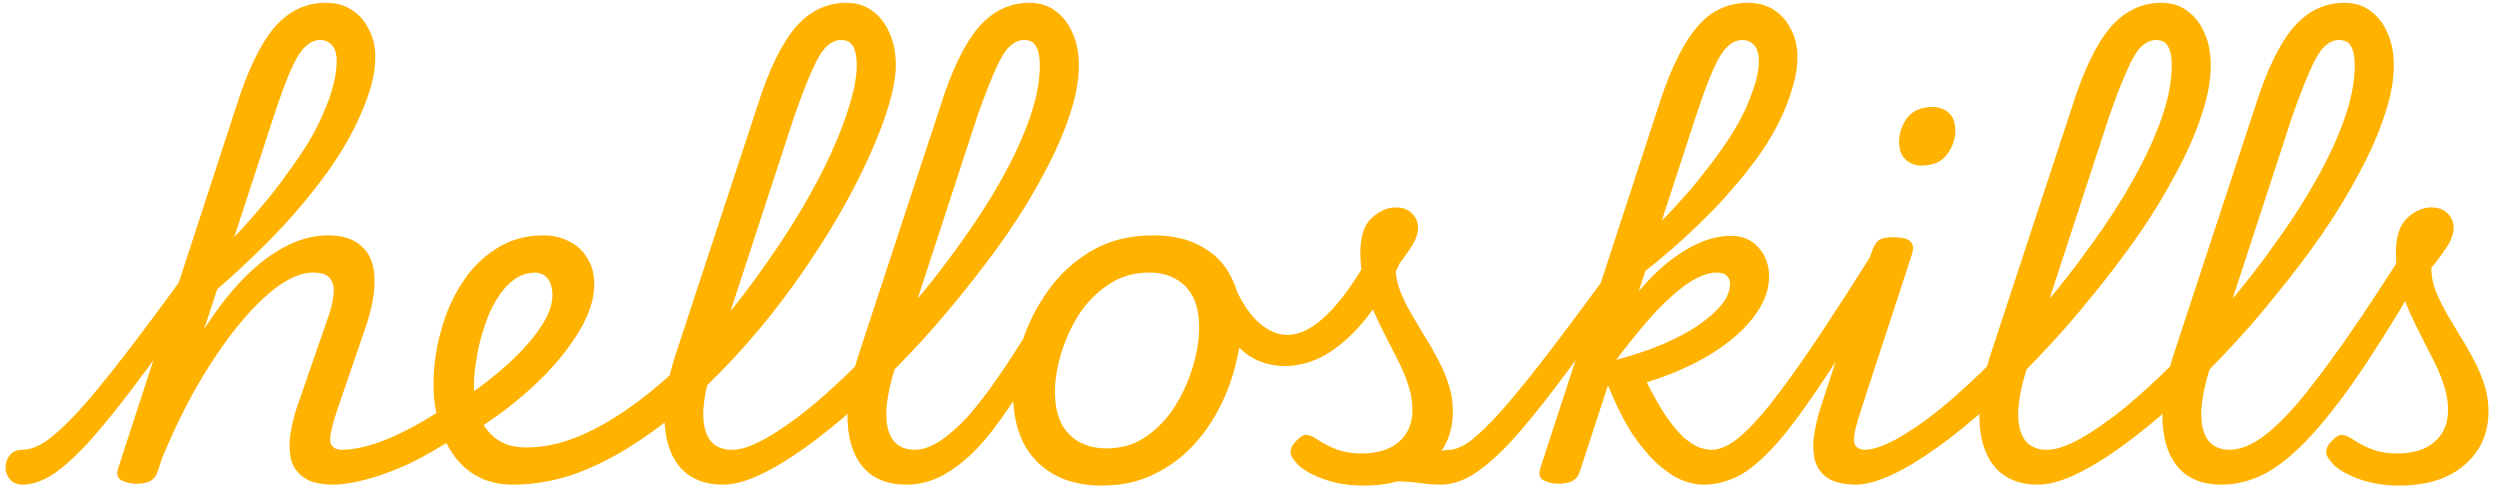 <svg width="215" height="42" viewBox="0 0 215 42" fill="none" xmlns="http://www.w3.org/2000/svg">
<path d="M1.956 41.68C1.45 41.68 1.076 41.52 0.836 41.2C0.596 40.907 0.476 40.573 0.476 40.2C0.476 39.8 0.596 39.453 0.836 39.16C1.076 38.84 1.45 38.68 1.956 38.68C2.543 38.68 3.223 38.427 3.996 37.92C4.743 37.387 5.65 36.547 6.716 35.4C7.783 34.227 9.05 32.693 10.516 30.8C11.983 28.907 13.716 26.587 15.716 23.84C16.036 23.413 16.37 23.24 16.716 23.32C17.09 23.4 17.343 23.627 17.476 24C17.636 24.373 17.556 24.787 17.236 25.24C15.05 28.44 13.143 31.107 11.516 33.24C9.916 35.347 8.543 37.027 7.396 38.28C6.223 39.507 5.21 40.387 4.356 40.92C3.476 41.427 2.676 41.68 1.956 41.68ZM28.676 41.68C27.503 41.68 26.623 41.453 26.036 41C25.476 40.573 25.13 40.027 24.996 39.36C24.863 38.667 24.863 37.947 24.996 37.2C25.13 36.427 25.303 35.72 25.516 35.08L28.236 27.24C28.476 26.547 28.623 25.92 28.676 25.36C28.756 24.773 28.663 24.307 28.396 23.96C28.156 23.613 27.663 23.44 26.916 23.44C26.01 23.44 24.996 23.84 23.876 24.64C22.783 25.44 21.65 26.56 20.476 28C19.303 29.44 18.143 31.147 16.996 33.12C15.876 35.067 14.836 37.213 13.876 39.56L13.676 35.96C14.69 33.48 15.77 31.28 16.916 29.36C18.063 27.413 19.263 25.76 20.516 24.4C21.77 23.04 23.036 22.013 24.316 21.32C25.623 20.6 26.93 20.24 28.236 20.24C29.463 20.24 30.41 20.547 31.076 21.16C31.77 21.747 32.143 22.627 32.196 23.8C32.276 24.973 32.023 26.427 31.436 28.16L29.076 35.04C28.596 36.427 28.37 37.387 28.396 37.92C28.45 38.427 28.796 38.68 29.436 38.68C29.81 38.68 30.076 38.84 30.236 39.16C30.423 39.453 30.49 39.8 30.436 40.2C30.41 40.573 30.25 40.907 29.956 41.2C29.663 41.52 29.236 41.68 28.676 41.68ZM11.676 41.6C11.25 41.6 10.85 41.507 10.476 41.32C10.103 41.133 9.996 40.787 10.156 40.28L20.316 9.16C21.303 6.04 22.396 3.773 23.596 2.36C24.823 0.947 26.29 0.24 27.996 0.24C28.876 0.24 29.623 0.44 30.236 0.84C30.876 1.24 31.37 1.8 31.716 2.52C32.09 3.213 32.276 4.013 32.276 4.92C32.276 5.64 32.17 6.413 31.956 7.24C31.743 8.04 31.436 8.893 31.036 9.8C30.663 10.68 30.183 11.613 29.596 12.6C29.036 13.56 28.37 14.547 27.596 15.56C26.85 16.547 26.023 17.56 25.116 18.6C24.21 19.613 23.21 20.653 22.116 21.72C21.05 22.76 19.903 23.813 18.676 24.88L13.556 40.56C13.45 40.907 13.263 41.16 12.996 41.32C12.73 41.507 12.29 41.6 11.676 41.6ZM20.156 20.36C21.01 19.48 21.81 18.587 22.556 17.68C23.33 16.773 24.036 15.867 24.676 14.96C25.343 14.053 25.943 13.173 26.476 12.32C27.01 11.44 27.45 10.587 27.796 9.76C28.17 8.933 28.45 8.147 28.636 7.4C28.85 6.627 28.956 5.907 28.956 5.24C28.956 4.867 28.903 4.547 28.796 4.28C28.69 4.013 28.53 3.813 28.316 3.68C28.103 3.52 27.836 3.44 27.516 3.44C27.09 3.44 26.676 3.627 26.276 4C25.876 4.347 25.463 5 25.036 5.96C24.61 6.92 24.103 8.293 23.516 10.08L20.156 20.36ZM28.668 41.68C28.161 41.68 27.828 41.52 27.668 41.2C27.481 40.907 27.441 40.573 27.548 40.2C27.628 39.8 27.828 39.453 28.148 39.16C28.468 38.84 28.881 38.68 29.388 38.68C30.481 38.68 31.788 38.373 33.308 37.76C34.801 37.147 36.481 36.227 38.348 35C38.668 34.787 38.961 34.747 39.228 34.88C39.494 35.013 39.694 35.24 39.828 35.56C39.988 35.88 40.041 36.213 39.988 36.56C39.934 36.907 39.761 37.187 39.468 37.4C37.894 38.44 36.441 39.28 35.108 39.92C33.748 40.533 32.534 40.973 31.468 41.24C30.374 41.533 29.441 41.68 28.668 41.68ZM38.348 35.28C38.828 34.987 39.294 34.68 39.748 34.36C40.201 34.04 40.654 33.72 41.108 33.4C42.308 32.52 43.388 31.613 44.348 30.68C45.308 29.747 46.068 28.827 46.628 27.92C47.214 27.013 47.508 26.173 47.508 25.4C47.508 24.787 47.374 24.307 47.108 23.96C46.841 23.613 46.441 23.44 45.908 23.44C45.534 23.44 45.254 23.28 45.068 22.96C44.908 22.64 44.854 22.267 44.908 21.84C44.961 21.413 45.134 21.04 45.428 20.72C45.748 20.4 46.188 20.24 46.748 20.24C47.548 20.24 48.281 20.413 48.948 20.76C49.614 21.08 50.134 21.56 50.508 22.2C50.908 22.813 51.108 23.56 51.108 24.44C51.108 25.64 50.721 26.907 49.948 28.24C49.201 29.547 48.201 30.853 46.948 32.16C45.694 33.44 44.294 34.64 42.748 35.76C42.241 36.107 41.721 36.467 41.188 36.84C40.654 37.187 40.121 37.52 39.588 37.84L38.348 35.28ZM44.121 41.68C42.974 41.68 41.974 41.453 41.121 41C40.268 40.547 39.561 39.92 39.001 39.12C38.414 38.293 37.988 37.36 37.721 36.32C37.428 35.28 37.281 34.187 37.281 33.04C37.281 31.493 37.494 29.973 37.921 28.48C38.321 26.96 38.921 25.587 39.721 24.36C40.521 23.107 41.521 22.107 42.721 21.36C43.894 20.613 45.241 20.24 46.761 20.24C47.001 20.24 47.161 20.4 47.241 20.72C47.294 21.04 47.281 21.413 47.201 21.84C47.094 22.267 46.948 22.64 46.761 22.96C46.548 23.28 46.321 23.44 46.081 23.44C45.361 23.44 44.721 23.653 44.161 24.08C43.601 24.507 43.108 25.08 42.681 25.8C42.254 26.493 41.908 27.28 41.641 28.16C41.348 29.013 41.134 29.88 41.001 30.76C40.841 31.64 40.761 32.453 40.761 33.2C40.761 33.973 40.854 34.68 41.041 35.32C41.228 35.96 41.521 36.52 41.921 37C42.294 37.48 42.761 37.853 43.321 38.12C43.881 38.36 44.534 38.48 45.281 38.48C46.641 38.48 48.041 38.2 49.481 37.64C50.894 37.08 52.321 36.307 53.761 35.32C55.201 34.333 56.628 33.187 58.041 31.88C59.454 30.547 60.814 29.12 62.121 27.6C63.428 26.053 64.654 24.453 65.801 22.8C66.974 21.147 68.041 19.507 69.001 17.88C69.961 16.253 70.788 14.68 71.481 13.16C72.174 11.64 72.708 10.24 73.081 8.96C73.481 7.653 73.681 6.533 73.681 5.6C73.681 5.307 73.841 5.08 74.161 4.92C74.508 4.76 74.908 4.68 75.361 4.68C75.814 4.68 76.201 4.76 76.521 4.92C76.868 5.08 77.041 5.307 77.041 5.6C77.041 6.533 76.841 7.68 76.441 9.04C76.041 10.373 75.468 11.867 74.721 13.52C73.974 15.173 73.081 16.893 72.041 18.68C71.001 20.467 69.828 22.28 68.521 24.12C67.241 25.933 65.854 27.693 64.361 29.4C62.868 31.107 61.308 32.707 59.681 34.2C58.054 35.693 56.374 37 54.641 38.12C52.934 39.24 51.201 40.12 49.441 40.76C47.654 41.373 45.881 41.68 44.121 41.68ZM62.161 41.68C60.668 41.68 59.481 41.227 58.601 40.32C57.748 39.387 57.268 38.093 57.161 36.44C57.054 34.76 57.361 32.8 58.081 30.56L65.121 9.16C66.108 6.04 67.201 3.773 68.401 2.36C69.628 0.947 71.094 0.24 72.801 0.24C73.654 0.24 74.388 0.467 75.001 0.92C75.641 1.373 76.134 2 76.481 2.8C76.854 3.6 77.041 4.547 77.041 5.64C77.041 6.147 76.868 6.52 76.521 6.76C76.201 7 75.814 7.12 75.361 7.12C74.908 7.12 74.508 7 74.161 6.76C73.841 6.52 73.681 6.147 73.681 5.64C73.681 5.187 73.641 4.8 73.561 4.48C73.481 4.16 73.348 3.907 73.161 3.72C72.974 3.533 72.694 3.44 72.321 3.44C71.894 3.44 71.481 3.627 71.081 4C70.708 4.347 70.308 5 69.881 5.96C69.454 6.893 68.934 8.227 68.321 9.96L61.361 31.24C60.828 32.867 60.534 34.24 60.481 35.36C60.454 36.48 60.654 37.32 61.081 37.88C61.508 38.413 62.121 38.68 62.921 38.68C63.294 38.68 63.574 38.84 63.761 39.16C63.948 39.453 64.014 39.8 63.961 40.2C63.908 40.573 63.734 40.907 63.441 41.2C63.148 41.52 62.721 41.68 62.161 41.68ZM62.183 41.68C61.677 41.68 61.343 41.52 61.183 41.2C61.023 40.907 60.997 40.573 61.103 40.2C61.183 39.8 61.397 39.453 61.743 39.16C62.063 38.84 62.477 38.68 62.983 38.68C63.73 38.68 64.677 38.36 65.823 37.72C66.97 37.08 68.237 36.2 69.623 35.08C71.01 33.933 72.45 32.613 73.943 31.12C75.463 29.627 76.957 28.013 78.423 26.28C79.917 24.52 81.317 22.72 82.623 20.88C83.957 19.04 85.13 17.213 86.143 15.4C87.157 13.587 87.957 11.853 88.543 10.2C89.13 8.52 89.423 7 89.423 5.64C89.423 5.133 89.583 4.76 89.903 4.52C90.25 4.253 90.65 4.12 91.103 4.12C91.557 4.12 91.943 4.253 92.263 4.52C92.61 4.76 92.783 5.133 92.783 5.64C92.783 6.92 92.517 8.347 91.983 9.92C91.477 11.467 90.757 13.107 89.823 14.84C88.917 16.573 87.85 18.333 86.623 20.12C85.397 21.88 84.063 23.64 82.623 25.4C81.21 27.16 79.743 28.84 78.223 30.44C76.703 32.04 75.183 33.533 73.663 34.92C72.143 36.28 70.677 37.467 69.263 38.48C67.85 39.493 66.543 40.28 65.343 40.84C64.143 41.4 63.09 41.68 62.183 41.68ZM77.903 41.68C76.41 41.68 75.223 41.227 74.343 40.32C73.49 39.387 73.01 38.093 72.903 36.44C72.797 34.76 73.103 32.8 73.823 30.56L80.863 9.16C81.85 6.04 82.943 3.773 84.143 2.36C85.37 0.947 86.837 0.24 88.543 0.24C89.397 0.24 90.13 0.467 90.743 0.92C91.383 1.373 91.877 2 92.223 2.8C92.597 3.6 92.783 4.547 92.783 5.64C92.783 6.147 92.61 6.52 92.263 6.76C91.943 7 91.557 7.12 91.103 7.12C90.65 7.12 90.25 7 89.903 6.76C89.583 6.52 89.423 6.147 89.423 5.64C89.423 5.187 89.383 4.8 89.303 4.48C89.223 4.16 89.09 3.907 88.903 3.72C88.717 3.533 88.437 3.44 88.063 3.44C87.637 3.44 87.223 3.627 86.823 4C86.45 4.347 86.05 5 85.623 5.96C85.197 6.893 84.677 8.227 84.063 9.96L77.103 31.24C76.57 32.867 76.277 34.24 76.223 35.36C76.197 36.48 76.397 37.32 76.823 37.88C77.25 38.413 77.863 38.68 78.663 38.68C79.037 38.68 79.317 38.84 79.503 39.16C79.69 39.453 79.757 39.8 79.703 40.2C79.65 40.573 79.477 40.907 79.183 41.2C78.89 41.52 78.463 41.68 77.903 41.68ZM77.925 41.68C77.552 41.68 77.272 41.52 77.085 41.2C76.899 40.907 76.832 40.573 76.885 40.2C76.912 39.8 77.072 39.453 77.365 39.16C77.659 38.84 78.085 38.68 78.645 38.68C79.339 38.68 80.072 38.427 80.846 37.92C81.619 37.413 82.419 36.707 83.246 35.8C84.046 34.893 84.872 33.827 85.725 32.6C86.579 31.373 87.445 30.04 88.326 28.6C88.539 28.253 88.832 28.107 89.206 28.16C89.579 28.213 89.885 28.387 90.126 28.68C90.365 28.947 90.379 29.253 90.165 29.6C89.019 31.6 87.925 33.36 86.885 34.88C85.872 36.4 84.885 37.667 83.925 38.68C82.939 39.667 81.966 40.413 81.005 40.92C80.019 41.427 78.992 41.68 77.925 41.68ZM94.766 41.76C93.112 41.76 91.712 41.427 90.566 40.76C89.419 40.093 88.552 39.173 87.966 38C87.406 36.8 87.126 35.453 87.126 33.96C87.126 32.547 87.379 31.053 87.885 29.48C88.392 27.88 89.139 26.387 90.126 25C91.139 23.587 92.392 22.44 93.885 21.56C95.406 20.68 97.165 20.24 99.165 20.24C100.819 20.24 102.205 20.56 103.325 21.2C104.472 21.813 105.325 22.693 105.885 23.84C106.472 24.96 106.765 26.267 106.765 27.76C106.765 28.827 106.605 30 106.285 31.28C105.992 32.533 105.525 33.787 104.885 35.04C104.272 36.267 103.485 37.387 102.525 38.4C101.565 39.413 100.432 40.227 99.126 40.84C97.846 41.453 96.392 41.76 94.766 41.76ZM95.165 38.56C96.472 38.56 97.619 38.213 98.606 37.52C99.592 36.827 100.419 35.947 101.085 34.88C101.752 33.787 102.259 32.653 102.605 31.48C102.952 30.28 103.125 29.173 103.125 28.16C103.125 27.12 102.952 26.253 102.605 25.56C102.259 24.867 101.765 24.347 101.125 24C100.485 23.627 99.725 23.44 98.846 23.44C97.512 23.44 96.339 23.787 95.326 24.48C94.312 25.147 93.459 26.013 92.766 27.08C92.099 28.147 91.592 29.267 91.246 30.44C90.899 31.613 90.725 32.693 90.725 33.68C90.725 34.72 90.899 35.613 91.246 36.36C91.619 37.08 92.139 37.627 92.805 38C93.472 38.373 94.259 38.56 95.165 38.56ZM110.468 31.48C109.668 31.48 108.868 31.307 108.068 30.96C107.268 30.587 106.495 29.933 105.748 29C104.975 28.067 104.215 26.747 103.468 25.04C103.255 24.48 103.308 24.027 103.628 23.68C103.948 23.333 104.348 23.16 104.828 23.16C105.281 23.16 105.615 23.4 105.828 23.88C106.575 25.667 107.361 26.933 108.188 27.68C109.015 28.427 109.855 28.8 110.708 28.8C111.801 28.8 112.948 28.213 114.148 27.04C115.348 25.867 116.575 24.147 117.828 21.88C118.095 21.373 118.401 21.08 118.748 21C119.121 20.893 119.455 20.92 119.748 21.08C120.041 21.24 120.241 21.493 120.348 21.84C120.481 22.16 120.455 22.507 120.268 22.88C119.361 24.747 118.375 26.32 117.308 27.6C116.241 28.88 115.135 29.853 113.988 30.52C112.841 31.16 111.668 31.48 110.468 31.48ZM123.949 41.68C123.389 41.68 122.829 41.64 122.269 41.56C121.709 41.48 121.109 41.427 120.469 41.4C119.856 41.373 119.149 41.44 118.349 41.6L118.829 40.68C119.816 40.253 120.696 39.893 121.469 39.6C122.242 39.307 122.896 39.08 123.429 38.92C123.989 38.76 124.402 38.68 124.669 38.68C124.909 38.68 125.069 38.84 125.149 39.16C125.229 39.453 125.229 39.8 125.149 40.2C125.096 40.573 124.962 40.907 124.749 41.2C124.536 41.52 124.269 41.68 123.949 41.68ZM117.269 41.76C115.962 41.76 114.776 41.56 113.709 41.16C112.669 40.76 111.949 40.333 111.549 39.88C111.149 39.453 110.962 39.093 110.989 38.8C111.016 38.48 111.202 38.16 111.549 37.84C111.869 37.52 112.149 37.373 112.389 37.4C112.656 37.427 113.002 37.587 113.429 37.88C113.882 38.173 114.416 38.44 115.029 38.68C115.669 38.893 116.349 39 117.069 39C118.456 39 119.536 38.667 120.309 38C121.082 37.333 121.469 36.413 121.469 35.24C121.469 34.573 121.362 33.907 121.149 33.24C120.936 32.547 120.656 31.853 120.309 31.16C119.962 30.467 119.602 29.76 119.229 29.04C118.856 28.32 118.496 27.573 118.149 26.8C117.802 26.027 117.522 25.227 117.309 24.4C117.096 23.547 116.989 22.667 116.989 21.76C116.989 20.347 117.309 19.347 117.949 18.76C118.616 18.147 119.309 17.84 120.029 17.84C120.642 17.84 121.109 18.013 121.429 18.36C121.776 18.68 121.949 19.093 121.949 19.6C121.949 20.133 121.736 20.707 121.309 21.32C120.909 21.933 120.482 22.507 120.029 23.04C120.029 23.68 120.149 24.32 120.389 24.96C120.629 25.573 120.936 26.213 121.309 26.88C121.682 27.52 122.069 28.173 122.469 28.84C122.896 29.507 123.296 30.2 123.669 30.92C124.042 31.613 124.349 32.333 124.589 33.08C124.829 33.8 124.949 34.56 124.949 35.36C124.949 37.28 124.256 38.827 122.869 40C121.509 41.173 119.642 41.76 117.269 41.76ZM123.941 41.68C123.434 41.68 123.101 41.52 122.941 41.2C122.754 40.907 122.714 40.573 122.821 40.2C122.901 39.8 123.101 39.453 123.421 39.16C123.741 38.84 124.154 38.68 124.661 38.68C125.141 38.68 125.741 38.427 126.461 37.92C127.154 37.387 128.021 36.547 129.061 35.4C130.101 34.227 131.354 32.693 132.821 30.8C134.288 28.907 136.021 26.587 138.021 23.84C138.341 23.413 138.674 23.24 139.021 23.32C139.394 23.4 139.648 23.627 139.781 24C139.941 24.373 139.861 24.787 139.541 25.24C137.354 28.44 135.448 31.107 133.821 33.24C132.221 35.347 130.834 37.027 129.661 38.28C128.461 39.507 127.408 40.387 126.501 40.92C125.594 41.427 124.741 41.68 123.941 41.68ZM133.981 41.6C133.554 41.6 133.154 41.507 132.781 41.32C132.408 41.133 132.301 40.787 132.461 40.28L142.621 9.16C143.288 7.08 143.994 5.387 144.741 4.08C145.488 2.747 146.314 1.773 147.221 1.16C148.154 0.547 149.181 0.24 150.301 0.24C151.181 0.24 151.928 0.44 152.541 0.84C153.181 1.24 153.674 1.8 154.021 2.52C154.394 3.213 154.581 4.013 154.581 4.92C154.581 5.72 154.448 6.56 154.181 7.44C153.941 8.32 153.594 9.24 153.141 10.2C152.688 11.16 152.114 12.147 151.421 13.16C150.728 14.147 149.928 15.16 149.021 16.2C148.141 17.24 147.154 18.28 146.061 19.32C144.994 20.36 143.834 21.4 142.581 22.44C141.328 23.453 139.981 24.453 138.541 25.44L139.341 22.12C140.301 21.373 141.221 20.587 142.101 19.76C142.981 18.933 143.808 18.08 144.581 17.2C145.381 16.32 146.114 15.44 146.781 14.56C147.474 13.68 148.101 12.813 148.661 11.96C149.221 11.107 149.688 10.28 150.061 9.48C150.434 8.653 150.728 7.893 150.941 7.2C151.154 6.48 151.261 5.827 151.261 5.24C151.261 4.867 151.208 4.547 151.101 4.28C150.994 4.013 150.834 3.813 150.621 3.68C150.408 3.52 150.141 3.44 149.821 3.44C149.394 3.44 148.981 3.627 148.581 4C148.181 4.347 147.768 5 147.341 5.96C146.914 6.92 146.408 8.293 145.821 10.08L135.861 40.56C135.754 40.907 135.568 41.16 135.301 41.32C135.034 41.507 134.594 41.6 133.981 41.6ZM146.461 41.68C145.901 41.68 145.288 41.547 144.621 41.28C143.981 41.013 143.301 40.56 142.581 39.92C141.861 39.28 141.128 38.413 140.381 37.32C139.661 36.2 138.954 34.787 138.261 33.08H137.941L138.661 31.04C140.181 30.64 141.568 30.187 142.821 29.68C144.074 29.147 145.141 28.587 146.021 28C146.901 27.387 147.581 26.787 148.061 26.2C148.541 25.587 148.781 25 148.781 24.44C148.781 24.12 148.688 23.88 148.501 23.72C148.314 23.533 148.034 23.44 147.661 23.44C146.861 23.44 145.954 23.8 144.941 24.52C143.954 25.24 142.914 26.213 141.821 27.44C140.754 28.667 139.661 30.04 138.541 31.56L137.541 30.36C138.528 28.333 139.648 26.573 140.901 25.08C142.181 23.56 143.501 22.387 144.861 21.56C146.248 20.707 147.581 20.28 148.861 20.28C149.848 20.28 150.634 20.613 151.221 21.28C151.834 21.947 152.141 22.787 152.141 23.8C152.141 24.493 151.981 25.187 151.661 25.88C151.341 26.573 150.874 27.253 150.261 27.92C149.674 28.587 148.941 29.227 148.061 29.84C147.208 30.453 146.234 31.013 145.141 31.52C144.074 32.027 142.901 32.48 141.621 32.88C142.234 34.107 142.808 35.107 143.341 35.88C143.874 36.627 144.368 37.213 144.821 37.64C145.301 38.04 145.741 38.32 146.141 38.48C146.541 38.613 146.901 38.68 147.221 38.68C147.728 38.68 148.061 38.84 148.221 39.16C148.408 39.453 148.448 39.8 148.341 40.2C148.234 40.573 148.021 40.907 147.701 41.2C147.381 41.52 146.968 41.68 146.461 41.68ZM146.519 41.68C146.146 41.68 145.866 41.52 145.679 41.2C145.493 40.907 145.426 40.573 145.479 40.2C145.506 39.8 145.666 39.453 145.959 39.16C146.253 38.84 146.679 38.68 147.239 38.68C147.879 38.68 148.613 38.36 149.439 37.72C150.239 37.08 151.186 36.08 152.279 34.72C153.373 33.333 154.666 31.533 156.159 29.32C157.653 27.08 159.399 24.373 161.399 21.2C161.639 20.827 161.946 20.667 162.319 20.72C162.719 20.773 163.039 20.947 163.279 21.24C163.519 21.533 163.533 21.853 163.319 22.2C161.053 26.04 159.093 29.227 157.439 31.76C155.813 34.267 154.386 36.253 153.159 37.72C151.933 39.16 150.799 40.187 149.759 40.8C148.693 41.387 147.613 41.68 146.519 41.68ZM159.719 41.68C158.546 41.68 157.666 41.467 157.079 41.04C156.519 40.613 156.173 40.067 156.039 39.4C155.906 38.707 155.906 37.987 156.039 37.24C156.173 36.467 156.346 35.747 156.559 35.08L160.959 21.68C161.146 21.147 161.359 20.8 161.599 20.64C161.866 20.48 162.253 20.4 162.759 20.4C163.586 20.4 164.106 20.533 164.319 20.8C164.559 21.04 164.586 21.427 164.399 21.96L160.119 35.04C159.639 36.453 159.413 37.413 159.439 37.92C159.493 38.427 159.826 38.68 160.439 38.68C160.813 38.68 161.093 38.84 161.279 39.16C161.466 39.453 161.533 39.8 161.479 40.2C161.453 40.573 161.293 40.907 160.999 41.2C160.706 41.52 160.279 41.68 159.719 41.68ZM165.239 14.24C164.706 14.24 164.253 14.067 163.879 13.72C163.506 13.373 163.319 12.867 163.319 12.2C163.319 11.48 163.546 10.8 163.999 10.16C164.479 9.52 165.213 9.2 166.199 9.2C166.759 9.2 167.226 9.373 167.599 9.72C167.973 10.04 168.159 10.547 168.159 11.24C168.159 11.96 167.919 12.64 167.439 13.28C166.986 13.92 166.253 14.24 165.239 14.24ZM159.527 41.68C159.02 41.68 158.687 41.52 158.527 41.2C158.367 40.907 158.34 40.573 158.447 40.2C158.527 39.8 158.74 39.453 159.087 39.16C159.407 38.84 159.82 38.68 160.327 38.68C161.074 38.68 162.02 38.36 163.167 37.72C164.314 37.08 165.58 36.2 166.967 35.08C168.354 33.933 169.794 32.613 171.287 31.12C172.807 29.627 174.3 28.013 175.767 26.28C177.26 24.52 178.66 22.72 179.967 20.88C181.3 19.04 182.474 17.213 183.487 15.4C184.5 13.587 185.3 11.853 185.887 10.2C186.474 8.52 186.767 7 186.767 5.64C186.767 5.133 186.927 4.76 187.247 4.52C187.594 4.253 187.994 4.12 188.447 4.12C188.9 4.12 189.287 4.253 189.607 4.52C189.954 4.76 190.127 5.133 190.127 5.64C190.127 6.92 189.86 8.347 189.327 9.92C188.82 11.467 188.1 13.107 187.167 14.84C186.26 16.573 185.194 18.333 183.967 20.12C182.74 21.88 181.407 23.64 179.967 25.4C178.554 27.16 177.087 28.84 175.567 30.44C174.047 32.04 172.527 33.533 171.007 34.92C169.487 36.28 168.02 37.467 166.607 38.48C165.194 39.493 163.887 40.28 162.687 40.84C161.487 41.4 160.434 41.68 159.527 41.68ZM175.247 41.68C173.754 41.68 172.567 41.227 171.687 40.32C170.834 39.387 170.354 38.093 170.247 36.44C170.14 34.76 170.447 32.8 171.167 30.56L178.207 9.16C179.194 6.04 180.287 3.773 181.487 2.36C182.714 0.947 184.18 0.24 185.887 0.24C186.74 0.24 187.474 0.467 188.087 0.92C188.727 1.373 189.22 2 189.567 2.8C189.94 3.6 190.127 4.547 190.127 5.64C190.127 6.147 189.954 6.52 189.607 6.76C189.287 7 188.9 7.12 188.447 7.12C187.994 7.12 187.594 7 187.247 6.76C186.927 6.52 186.767 6.147 186.767 5.64C186.767 5.187 186.727 4.8 186.647 4.48C186.567 4.16 186.434 3.907 186.247 3.72C186.06 3.533 185.78 3.44 185.407 3.44C184.98 3.44 184.567 3.627 184.167 4C183.794 4.347 183.394 5 182.967 5.96C182.54 6.893 182.02 8.227 181.407 9.96L174.447 31.24C173.914 32.867 173.62 34.24 173.567 35.36C173.54 36.48 173.74 37.32 174.167 37.88C174.594 38.413 175.207 38.68 176.007 38.68C176.38 38.68 176.66 38.84 176.847 39.16C177.034 39.453 177.1 39.8 177.047 40.2C176.994 40.573 176.82 40.907 176.527 41.2C176.234 41.52 175.807 41.68 175.247 41.68ZM175.269 41.68C174.763 41.68 174.429 41.52 174.269 41.2C174.109 40.907 174.083 40.573 174.189 40.2C174.269 39.8 174.483 39.453 174.829 39.16C175.149 38.84 175.563 38.68 176.069 38.68C176.816 38.68 177.763 38.36 178.909 37.72C180.056 37.08 181.323 36.2 182.709 35.08C184.096 33.933 185.536 32.613 187.029 31.12C188.549 29.627 190.043 28.013 191.509 26.28C193.003 24.52 194.403 22.72 195.709 20.88C197.043 19.04 198.216 17.213 199.229 15.4C200.243 13.587 201.043 11.853 201.629 10.2C202.216 8.52 202.509 7 202.509 5.64C202.509 5.133 202.669 4.76 202.989 4.52C203.336 4.253 203.736 4.12 204.189 4.12C204.643 4.12 205.029 4.253 205.349 4.52C205.696 4.76 205.869 5.133 205.869 5.64C205.869 6.92 205.603 8.347 205.069 9.92C204.563 11.467 203.843 13.107 202.909 14.84C202.003 16.573 200.936 18.333 199.709 20.12C198.483 21.88 197.149 23.64 195.709 25.4C194.296 27.16 192.829 28.84 191.309 30.44C189.789 32.04 188.269 33.533 186.749 34.92C185.229 36.28 183.763 37.467 182.349 38.48C180.936 39.493 179.629 40.28 178.429 40.84C177.229 41.4 176.176 41.68 175.269 41.68ZM190.989 41.68C189.496 41.68 188.309 41.227 187.429 40.32C186.576 39.387 186.096 38.093 185.989 36.44C185.883 34.76 186.189 32.8 186.909 30.56L193.949 9.16C194.936 6.04 196.029 3.773 197.229 2.36C198.456 0.947 199.923 0.24 201.629 0.24C202.483 0.24 203.216 0.467 203.829 0.92C204.469 1.373 204.963 2 205.309 2.8C205.683 3.6 205.869 4.547 205.869 5.64C205.869 6.147 205.696 6.52 205.349 6.76C205.029 7 204.643 7.12 204.189 7.12C203.736 7.12 203.336 7 202.989 6.76C202.669 6.52 202.509 6.147 202.509 5.64C202.509 5.187 202.469 4.8 202.389 4.48C202.309 4.16 202.176 3.907 201.989 3.72C201.803 3.533 201.523 3.44 201.149 3.44C200.723 3.44 200.309 3.627 199.909 4C199.536 4.347 199.136 5 198.709 5.96C198.283 6.893 197.763 8.227 197.149 9.96L190.189 31.24C189.656 32.867 189.363 34.24 189.309 35.36C189.283 36.48 189.483 37.32 189.909 37.88C190.336 38.413 190.949 38.68 191.749 38.68C192.123 38.68 192.403 38.84 192.589 39.16C192.776 39.453 192.843 39.8 192.789 40.2C192.736 40.573 192.563 40.907 192.269 41.2C191.976 41.52 191.549 41.68 190.989 41.68ZM191.051 41.68C190.545 41.68 190.211 41.52 190.051 41.2C189.865 40.907 189.811 40.573 189.891 40.2C189.971 39.8 190.171 39.453 190.491 39.16C190.811 38.84 191.225 38.68 191.731 38.68C192.531 38.68 193.398 38.373 194.331 37.76C195.238 37.147 196.291 36.16 197.491 34.8C198.665 33.413 200.051 31.587 201.651 29.32C203.251 27.027 205.105 24.213 207.211 20.88C207.425 20.533 207.718 20.4 208.091 20.48C208.491 20.56 208.811 20.747 209.051 21.04C209.318 21.333 209.345 21.653 209.131 22C207.025 25.68 205.131 28.787 203.451 31.32C201.771 33.827 200.238 35.84 198.851 37.36C197.465 38.88 196.145 39.987 194.891 40.68C193.638 41.347 192.358 41.68 191.051 41.68ZM206.331 41.76C205.025 41.76 203.838 41.56 202.771 41.16C201.731 40.76 201.011 40.333 200.611 39.88C200.211 39.453 200.025 39.093 200.051 38.8C200.078 38.48 200.265 38.16 200.611 37.84C200.931 37.52 201.211 37.373 201.451 37.4C201.718 37.427 202.065 37.587 202.491 37.88C202.945 38.173 203.478 38.44 204.091 38.68C204.731 38.893 205.411 39 206.131 39C207.518 39 208.598 38.667 209.371 38C210.145 37.333 210.531 36.413 210.531 35.24C210.531 34.573 210.425 33.907 210.211 33.24C209.998 32.547 209.718 31.853 209.371 31.16C209.025 30.467 208.665 29.76 208.291 29.04C207.918 28.32 207.558 27.573 207.211 26.8C206.865 26.027 206.585 25.227 206.371 24.4C206.158 23.547 206.051 22.667 206.051 21.76C206.051 20.347 206.371 19.347 207.011 18.76C207.678 18.147 208.371 17.84 209.091 17.84C209.705 17.84 210.171 18.013 210.491 18.36C210.838 18.68 211.011 19.093 211.011 19.6C211.011 20.133 210.798 20.707 210.371 21.32C209.971 21.933 209.545 22.507 209.091 23.04C209.091 23.68 209.211 24.32 209.451 24.96C209.691 25.573 209.998 26.213 210.371 26.88C210.745 27.52 211.131 28.173 211.531 28.84C211.958 29.507 212.358 30.2 212.731 30.92C213.105 31.613 213.411 32.333 213.651 33.08C213.891 33.8 214.011 34.56 214.011 35.36C214.011 37.28 213.318 38.827 211.931 40C210.571 41.173 208.705 41.76 206.331 41.76Z" fill="#FFB300"/>
</svg>
